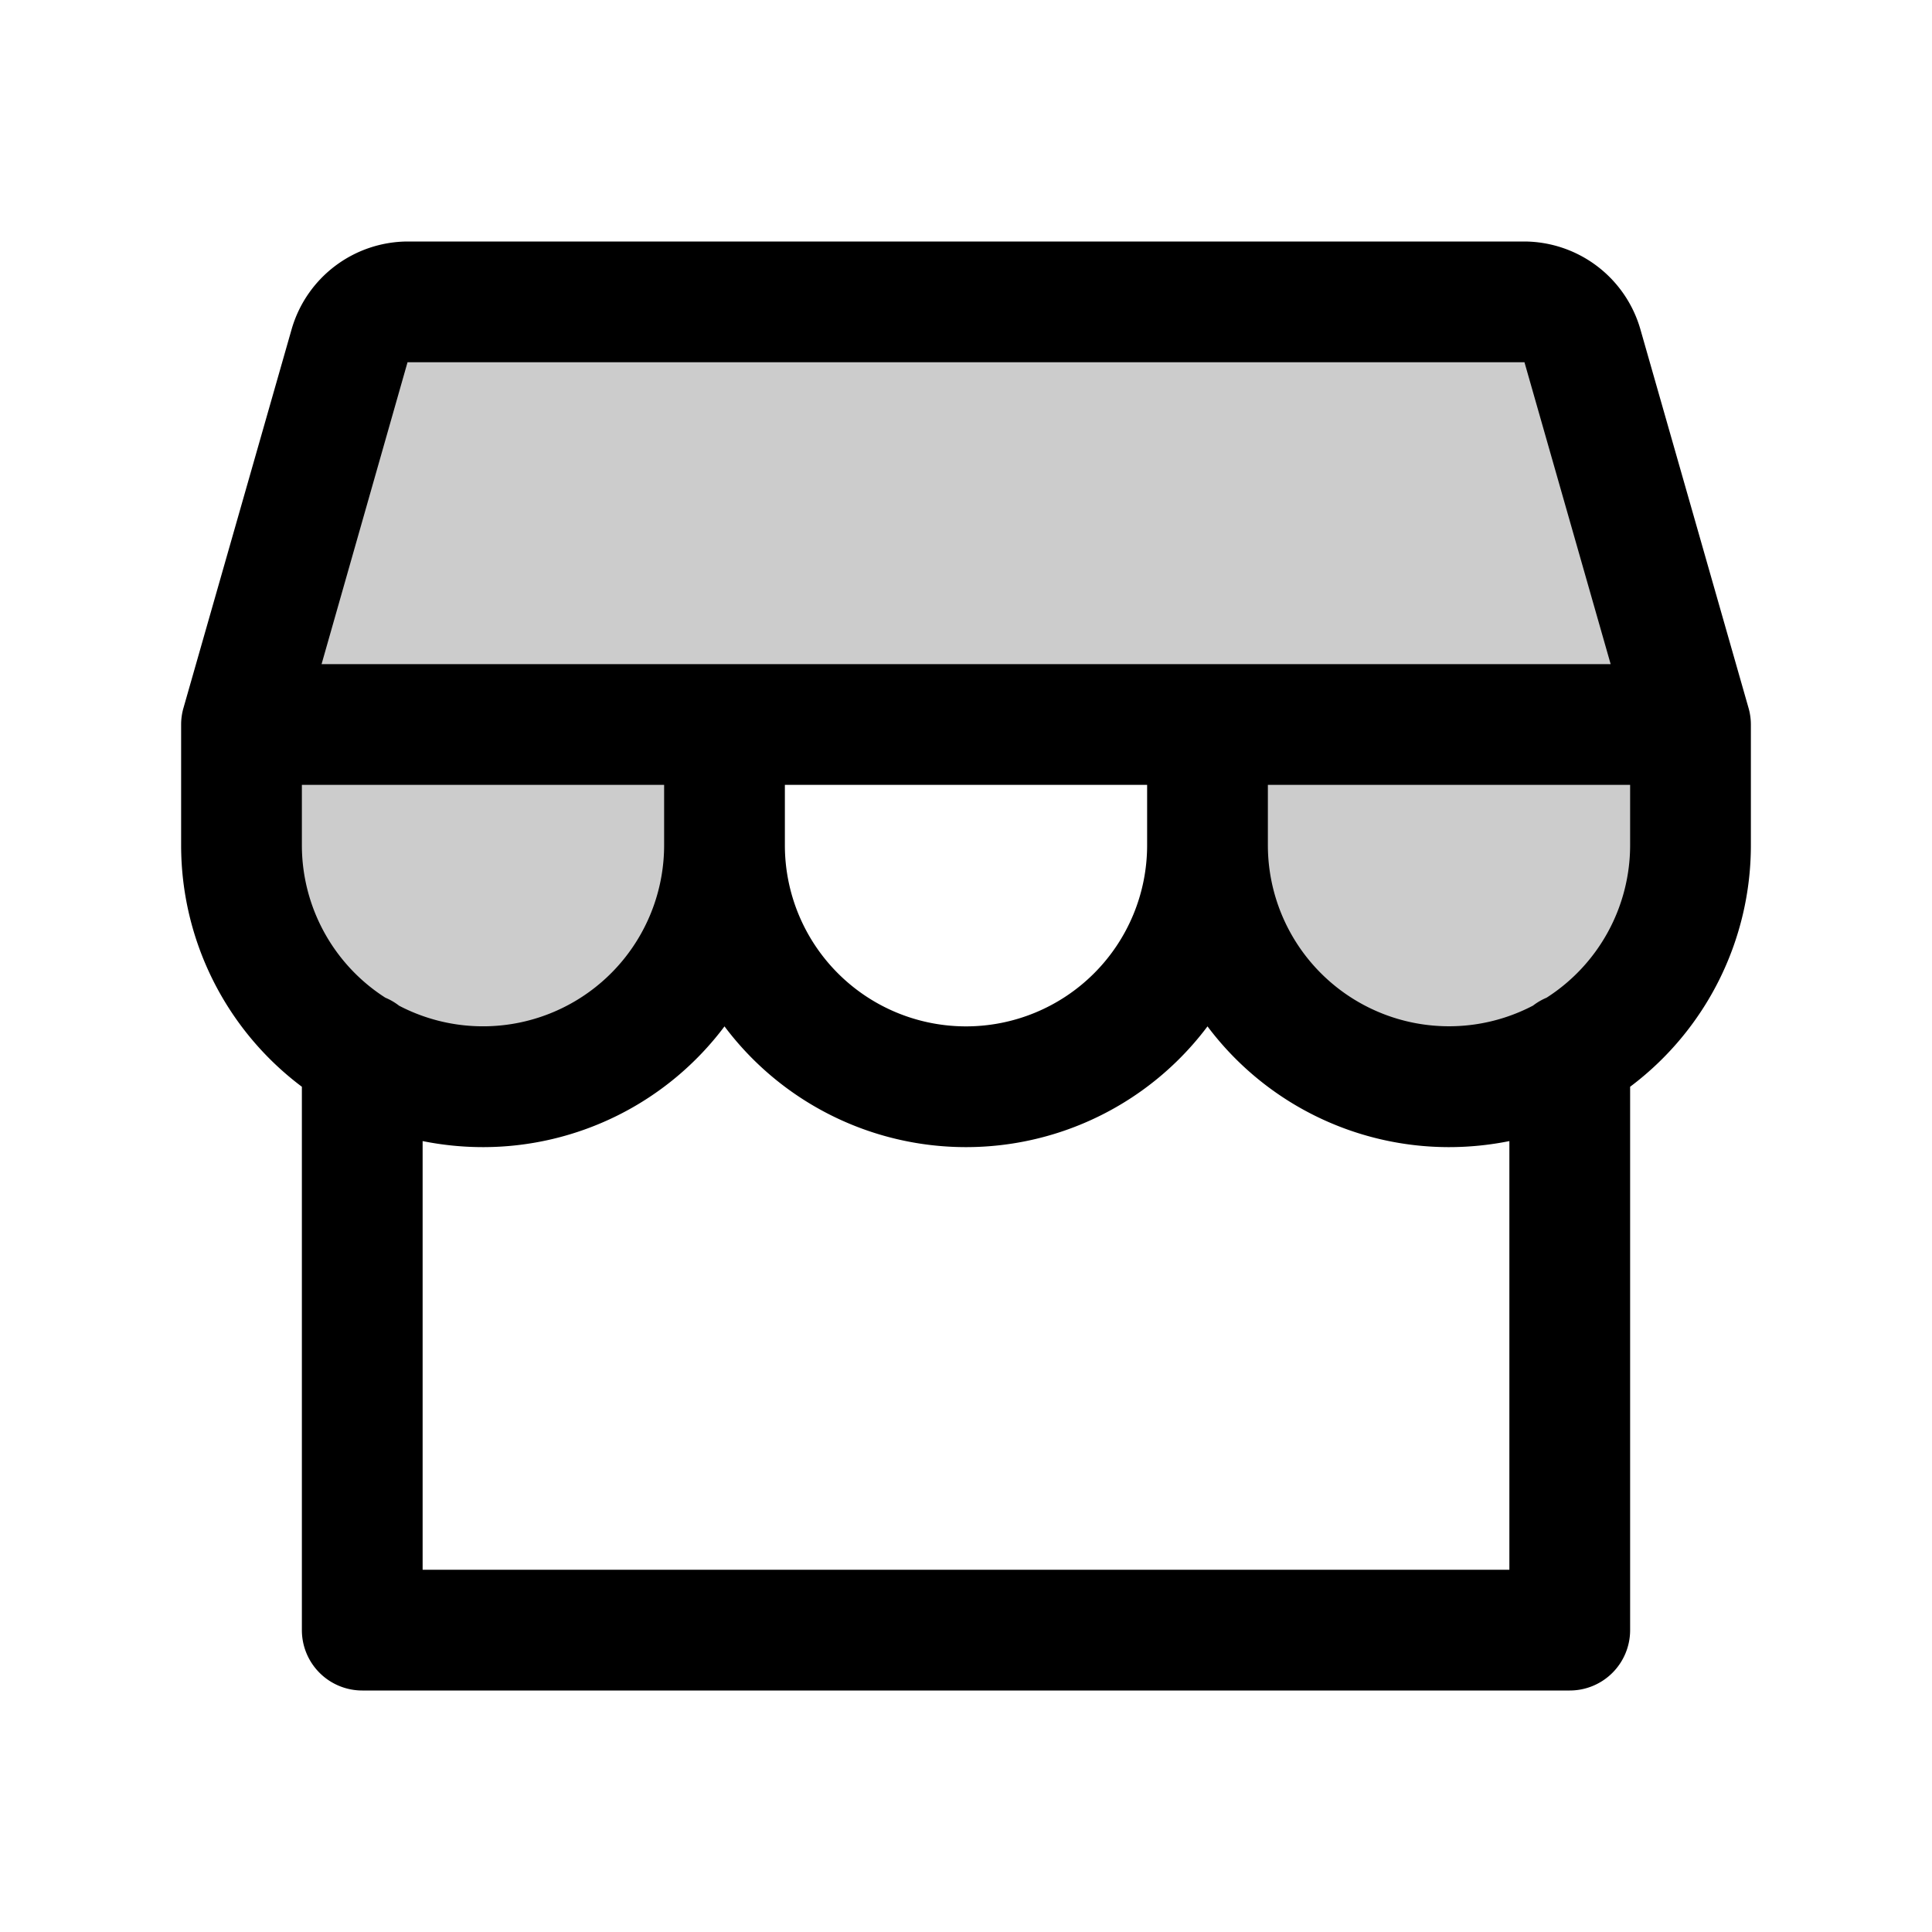 <svg xmlns="http://www.w3.org/2000/svg" width="32" height="32" fill="#000000" viewBox="0 0 256 256"><path d="M224,96v16a32,32,0,0,1-64,0V96H96v16a32,32,0,0,1-64,0V96L46.34,45.8A8,8,0,0,1,54,40H202a8,8,0,0,1,7.69,5.8Z" opacity="0.2"></path><path d="M231.69,93.81,217.35,43.6A16.07,16.07,0,0,0,202,32H54A16.07,16.07,0,0,0,38.65,43.6L24.31,93.81A7.94,7.94,0,0,0,24,96v16a40,40,0,0,0,16,32v72a8,8,0,0,0,8,8H208a8,8,0,0,0,8-8V144a40,40,0,0,0,16-32V96A7.94,7.94,0,0,0,231.69,93.81ZM54,48H202l11.42,40H42.61Zm98,56v8a24,24,0,0,1-48,0v-8ZM51.06,132.2A24,24,0,0,1,40,112v-8H88v8a24,24,0,0,1-35.12,21.26A7.88,7.88,0,0,0,51.06,132.2ZM200,208H56V151.2a40.57,40.57,0,0,0,8,.8,40,40,0,0,0,32-16,40,40,0,0,0,64,0,40,40,0,0,0,32,16,40.57,40.57,0,0,0,8-.8Zm16-96a24,24,0,0,1-11.07,20.2,8.08,8.08,0,0,0-1.8,1.05A24,24,0,0,1,168,112v-8h48Z"></path></svg>